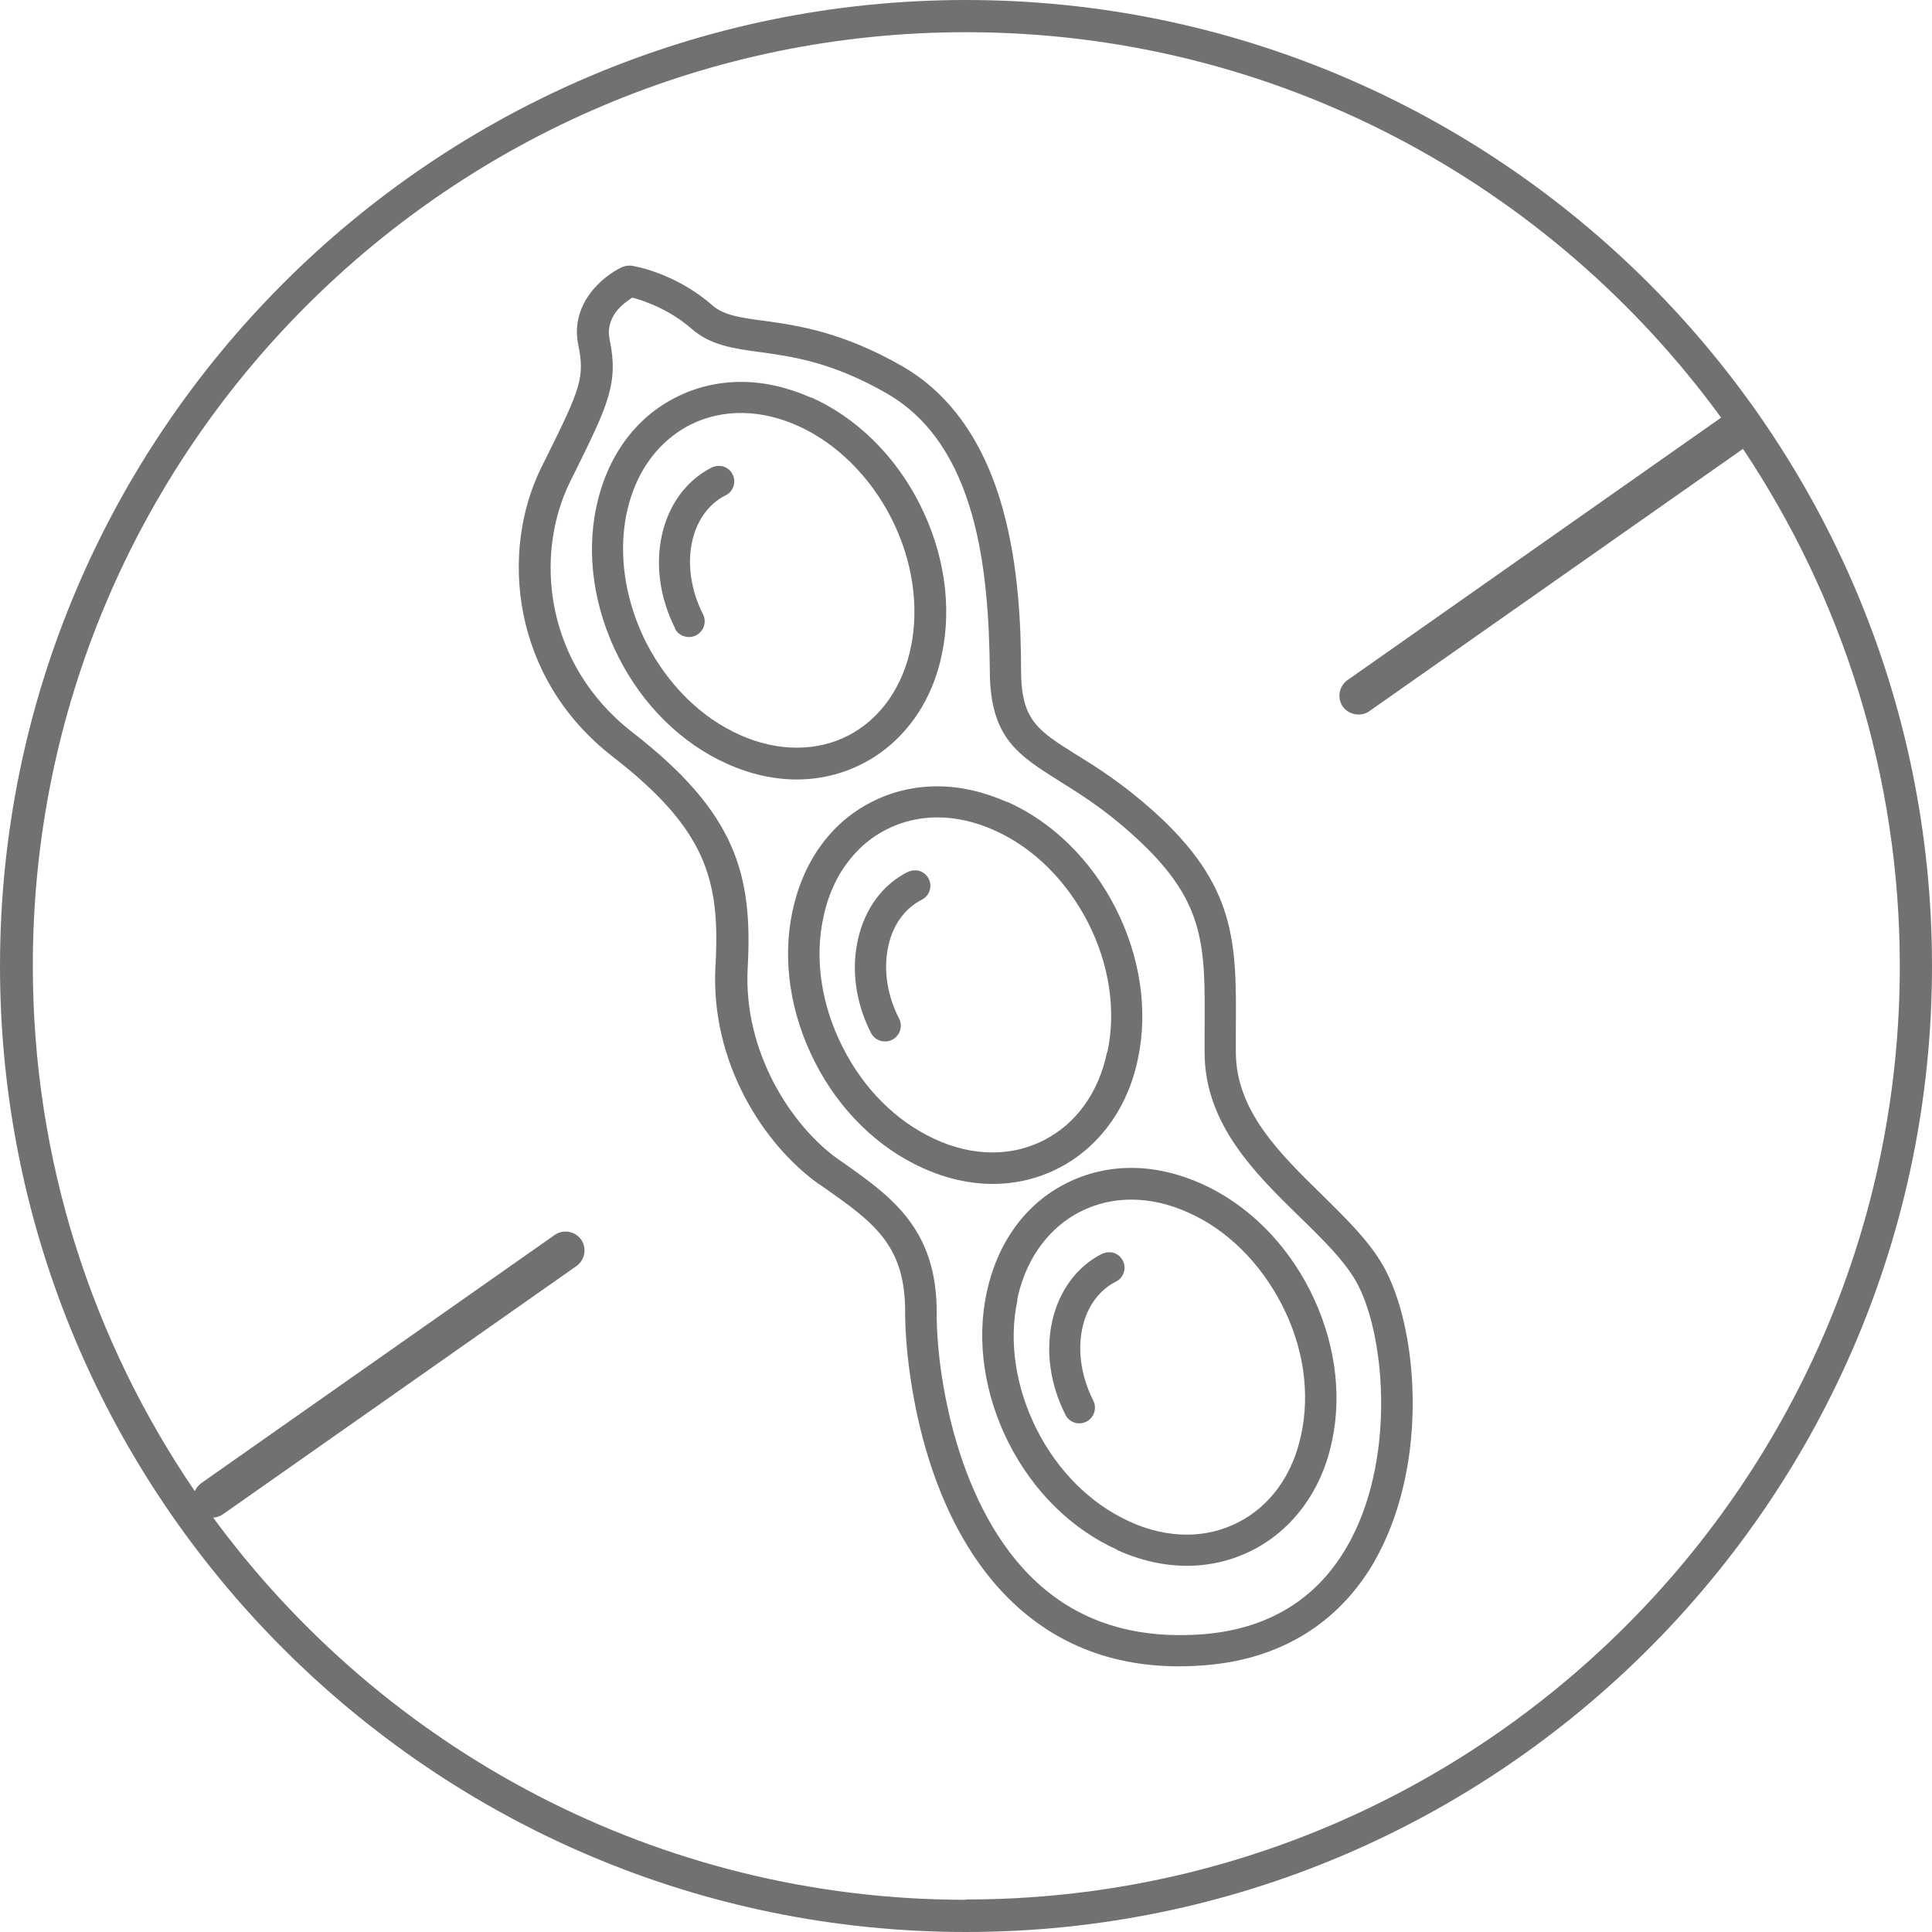 <?xml version="1.0" encoding="utf-8"?>
<svg xmlns="http://www.w3.org/2000/svg" id="Calque_2" viewBox="0 0 60 60">
  <defs>
    <style>
      .cls-1 {
        fill: #72716f;
      }
    </style>
  </defs>
  <g id="SANS_SOYA">
    <g>
      <g>
        <path class="cls-1" d="M31.28,24.91c-.72-.32-1.46-.49-2.17-.49s-1.4.16-2.03.48c-1.27.64-2.14,1.85-2.47,3.4-.32,1.51-.07,3.17.69,4.67.76,1.5,1.96,2.68,3.37,3.31,1.44.65,2.93.65,4.2,0,.77-.39,1.41-1.01,1.86-1.78.28-.48.49-1.03.61-1.62.32-1.51.07-3.17-.69-4.67-.76-1.5-1.96-2.68-3.37-3.31ZM34.38,32.68c-.26,1.25-.96,2.22-1.96,2.73-.49.25-1.03.38-1.59.38-.6,0-1.22-.14-1.83-.43-1.18-.55-2.18-1.55-2.83-2.84-.66-1.3-.88-2.73-.6-4.03.1-.48.27-.93.5-1.33.36-.61.86-1.1,1.46-1.4,1-.51,2.19-.5,3.36.03,1.21.54,2.23,1.56,2.9,2.86.66,1.3.88,2.73.6,4.03Z"/>
        <path class="cls-1" d="M34.87,39.15c-.06-.12-.16-.2-.28-.24-.05-.02-.1-.02-.15-.02-.08,0-.15.02-.22.05-1.61.82-2.12,3.06-1.13,5,.06.12.16.2.28.24.12.04.25.03.37-.03.08-.04.15-.11.2-.19.08-.14.09-.32.01-.47-.74-1.46-.43-3.12.71-3.69.12-.06.2-.16.24-.28.04-.12.03-.26-.03-.37Z"/>
        <path class="cls-1" d="M28.84,27.29c-.06-.12-.16-.2-.28-.24-.05-.02-.1-.02-.15-.02-.08,0-.15.02-.22.05-.78.39-1.32,1.13-1.54,2.07-.22.95-.08,1.99.4,2.93.12.24.42.33.66.21.08-.04.15-.11.2-.19.08-.14.09-.32.01-.47-.36-.7-.48-1.47-.35-2.16.13-.71.51-1.25,1.06-1.53.12-.06.2-.16.24-.28.04-.12.03-.26-.03-.37Z"/>
        <path class="cls-1" d="M25.19,12.35c-.72-.32-1.46-.49-2.17-.49s-1.4.16-2.03.48c-1.27.64-2.14,1.85-2.47,3.4-.32,1.51-.07,3.17.69,4.67.76,1.5,1.96,2.68,3.37,3.31,1.44.65,2.93.65,4.2,0,.77-.39,1.41-1.01,1.86-1.78.28-.48.49-1.03.61-1.62.32-1.51.07-3.17-.69-4.67-.76-1.5-1.96-2.68-3.37-3.31ZM26.33,22.85c-.49.25-1.03.37-1.59.37s-1.18-.13-1.77-.4c-1.21-.54-2.23-1.56-2.9-2.86-.92-1.82-.96-3.87-.11-5.35.36-.62.86-1.1,1.46-1.41,2.1-1.07,4.9.23,6.26,2.89,1.35,2.66.74,5.69-1.35,6.76Z"/>
        <path class="cls-1" d="M20.96,19.52c.12.24.42.33.66.21.08-.04.15-.11.2-.19.08-.14.09-.32.01-.47-.74-1.46-.43-3.12.71-3.69.12-.06.2-.16.24-.28.04-.12.03-.26-.03-.37-.06-.12-.16-.2-.28-.24-.05-.02-.1-.02-.15-.02-.08,0-.15.02-.22.05-1.61.82-2.12,3.06-1.13,5Z"/>
        <path class="cls-1" d="M34.7,48.14c1.44.65,2.93.65,4.2,0,.77-.39,1.41-1.01,1.86-1.78.28-.48.49-1.03.61-1.62.32-1.51.07-3.17-.69-4.67-.76-1.5-1.96-2.68-3.37-3.31-.72-.32-1.46-.49-2.17-.49s-1.4.16-2.03.48c-1.27.64-2.14,1.85-2.47,3.4-.32,1.51-.07,3.17.69,4.67.76,1.5,1.96,2.68,3.37,3.31ZM31.59,40.36c.1-.48.27-.93.5-1.33.36-.61.86-1.1,1.46-1.4,1-.51,2.19-.5,3.36.03,1.21.54,2.23,1.56,2.9,2.86s.88,2.73.6,4.03c-.26,1.25-.96,2.22-1.96,2.73-.49.25-1.03.38-1.59.38-.6,0-1.22-.14-1.83-.43-1.18-.55-2.18-1.55-2.83-2.83-.66-1.31-.88-2.74-.6-4.03Z"/>
        <path class="cls-1" d="M25.46,36.79l.16.11c1.5,1.06,2.5,1.76,2.49,3.86,0,.95.16,2.55.62,4.17.6,2.1,1.55,3.76,2.81,4.92,1.57,1.44,3.57,2.07,5.95,1.86,2.3-.2,4.09-1.31,5.19-3.21.05-.09.1-.19.15-.28.71-1.36,1.08-3.1,1.04-4.9-.03-1.57-.38-3.08-.92-4.02-.44-.77-1.15-1.46-1.9-2.2-1.31-1.28-2.67-2.61-2.67-4.43,0-.24,0-.48,0-.7.02-2.69.03-4.46-2.57-6.79-.94-.84-1.73-1.34-2.38-1.74-1.21-.76-1.71-1.07-1.72-2.6,0-1.41-.08-3.25-.55-4.97-.57-2.1-1.62-3.61-3.11-4.48-1.89-1.09-3.31-1.29-4.35-1.43-.74-.1-1.22-.17-1.58-.48-1.18-1.03-2.46-1.22-2.52-1.23-.02,0-.04,0-.07,0-.07,0-.14.02-.2.04-.59.27-1.64,1.13-1.37,2.43.21,1,.05,1.38-.98,3.46l-.17.34c-1.29,2.61-.93,6.54,2.22,8.98,2.91,2.26,3.34,3.83,3.19,6.49-.17,3,1.5,5.57,3.22,6.79ZM19.65,22.75c-2.75-2.13-3.06-5.52-1.95-7.78l.17-.34c1.01-2.05,1.35-2.74,1.06-4.1-.05-.25-.01-.49.12-.72.14-.25.37-.42.53-.53l.04-.03h.05c.38.11,1.12.36,1.82.97.58.5,1.27.6,2.08.71,1.02.14,2.28.31,3.99,1.3,2.77,1.61,3.15,5.45,3.18,8.62.01,2.07.88,2.6,2.18,3.42.61.38,1.38.86,2.24,1.64,2.28,2.04,2.27,3.38,2.25,6.06,0,.23,0,.46,0,.71,0,2.23,1.57,3.76,2.96,5.12.71.69,1.37,1.34,1.74,1.99.88,1.54,1.25,5.32-.14,7.99-.93,1.79-2.47,2.79-4.57,2.97-.26.02-.52.03-.77.03-1.76,0-3.25-.55-4.43-1.64-2.48-2.28-3.12-6.47-3.11-8.37.01-2.6-1.4-3.6-2.9-4.66l-.16-.11c-1.45-1.03-2.95-3.33-2.81-5.94.16-2.89-.35-4.81-3.57-7.31Z"/>
      </g>
      <path class="cls-1" d="M30,0C13.46,0,0,13.46,0,30s13.46,30,30,30,30-13.46,30-30S46.54,0,30,0ZM30,59c-9.59,0-18.1-4.68-23.38-11.87.1,0,.21-.04.3-.1l10.98-7.71c.27-.19.33-.56.15-.82h0c-.19-.27-.56-.33-.82-.15l-10.98,7.71c-.09.07-.16.15-.2.25-3.17-4.65-5.03-10.26-5.03-16.3C1,14.01,14.01,1,30,1c9.63,0,18.17,4.72,23.45,11.97l-11.6,8.15c-.27.19-.33.56-.15.82s.56.33.82.15l11.61-8.15c3.07,4.6,4.87,10.13,4.87,16.06,0,15.99-13.01,28.99-29,28.99Z"/>
    </g>
  </g>
</svg>